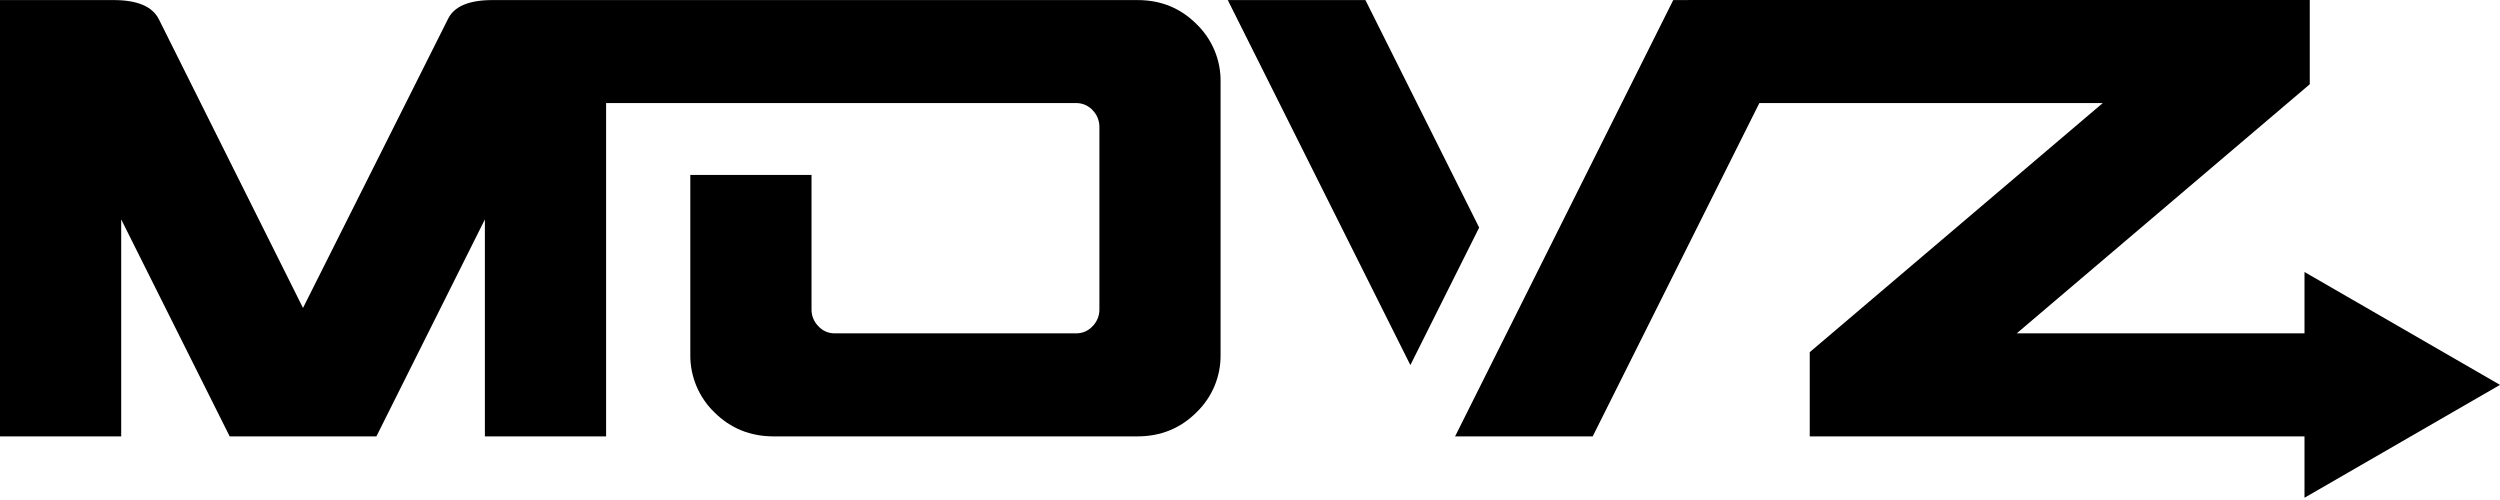 <svg width="200" height="40" viewBox="0 0 200 40" fill="none" xmlns="http://www.w3.org/2000/svg">
<path d="M90.984 0.006H39.396C37.504 0.006 36.316 0.515 35.832 1.533L24.24 24.636L12.703 1.529C12.185 0.513 10.981 0.006 9.091 0.006H0V34.912H9.696V17.553L18.376 34.912H30.112L38.791 17.553V34.912H48.488V8.246H86.128C86.366 8.248 86.6 8.298 86.817 8.393C87.035 8.488 87.231 8.626 87.394 8.799C87.575 8.98 87.719 9.196 87.814 9.434C87.91 9.673 87.957 9.928 87.952 10.184V24.729C87.958 24.985 87.911 25.24 87.815 25.477C87.719 25.714 87.576 25.929 87.394 26.109C87.232 26.284 87.036 26.423 86.819 26.519C86.601 26.615 86.366 26.666 86.128 26.667H66.74C66.503 26.666 66.269 26.616 66.052 26.52C65.835 26.424 65.641 26.284 65.481 26.109C65.298 25.93 65.154 25.715 65.058 25.477C64.962 25.24 64.916 24.985 64.922 24.729V13.995H55.225V28.369C55.214 29.229 55.38 30.082 55.711 30.875C56.042 31.669 56.531 32.387 57.15 32.984C58.438 34.267 60.017 34.909 61.887 34.911H90.984C92.858 34.911 94.437 34.269 95.722 32.984C96.341 32.388 96.832 31.67 97.163 30.876C97.494 30.082 97.659 29.229 97.646 28.369V6.545C97.659 5.684 97.495 4.831 97.163 4.036C96.832 3.242 96.341 2.524 95.722 1.928C94.439 0.642 92.86 0.001 90.984 0.006Z" fill="black"/>
<path d="M109.232 0.003H98.222L112.83 29.207L118.333 18.205L109.232 0.003Z" fill="black"/>
<path d="M200 30.79L184.36 21.76V26.669H161.337L184.781 6.741V0H135.085V0.003H133.861L121.546 24.632L116.406 34.911H127.416L140.749 8.244H168.222L144.779 28.173V34.912H184.36V39.82L200 30.79Z" fill="black"/>
</svg>
